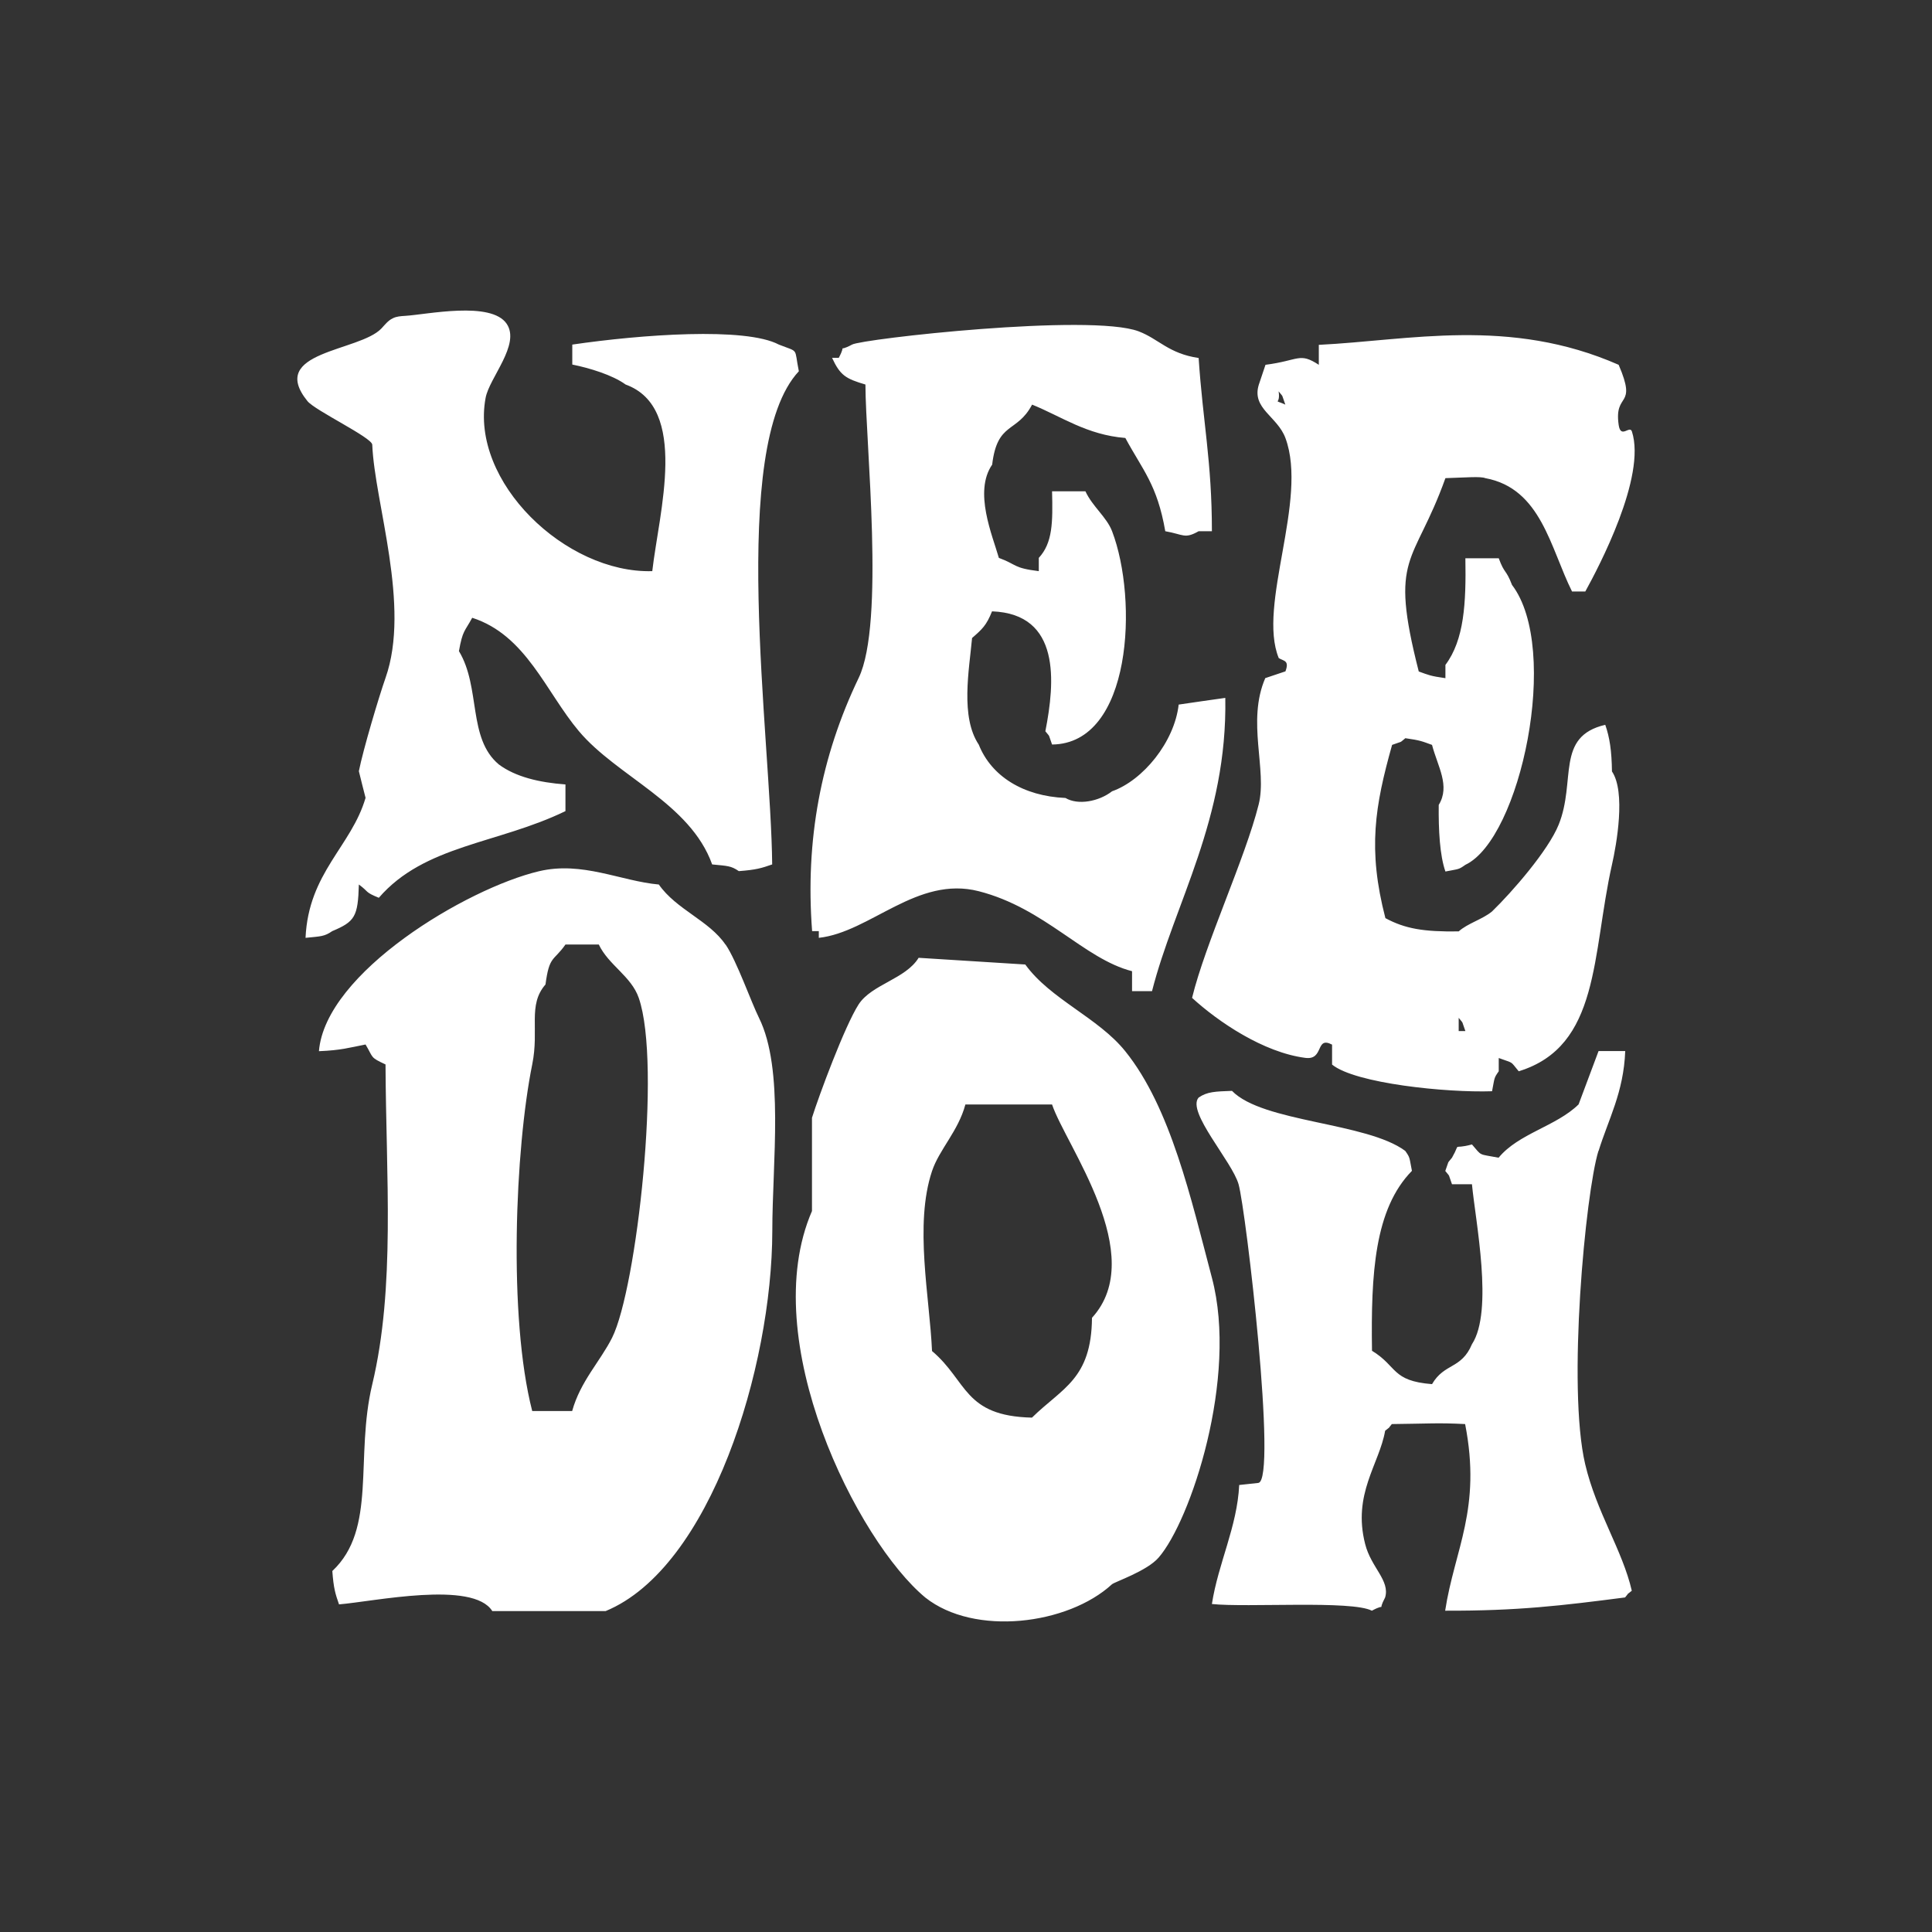 <svg xmlns="http://www.w3.org/2000/svg" width="150" height="150"><rect width="100%" height="100%" fill="#333333" stroke="none"/><rect id="backgroundrect" width="100%" height="100%" x="0" y="0" fill="none" stroke="none" style="" class=""/><defs><style>.cls-1{fill:#fff;fill-rule:evenodd;}</style></defs><g class="currentLayer" style=""><title>Layer 1</title><path class="cls-1" d="M25.792,72.294 c1.76,-0.74 2,-1.12 2.07,-3.62 c0.81,0.59 0.42,0.57 1.55,1.03 c3.55,-4.11 9.24,-4.18 14.49,-6.73 v-2.07 c-2.04,-0.15 -3.88,-0.59 -5.17,-1.55 c-2.44,-2.04 -1.39,-5.97 -3.1,-8.8 c0.29,-1.64 0.45,-1.51 1.03,-2.59 c4.19,1.35 5.72,5.76 8.28,8.8 c2.98,3.54 8.64,5.58 10.35,10.35 c1.2,0.12 1.46,0.1 2.07,0.52 c1.34,-0.1 1.76,-0.23 2.59,-0.52 c-0.09,-9.84 -3.42,-32.42 2.07,-38.29 c-0.38,-1.88 0.05,-1.44 -1.55,-2.07 c-2.6,-1.38 -10.73,-0.78 -16.04,0 v1.55 c1.34,0.27 3.12,0.81 4.14,1.55 c4.95,1.8 2.59,9.93 2.07,14.49 c-6.72,0.19 -14.16,-6.94 -12.94,-13.45 c0.29,-1.57 2.72,-4.14 1.64,-5.75 c-1.21,-1.8 -6.21,-0.72 -7.89,-0.62 c-0.33,0.02 -0.67,0.04 -0.96,0.19 c-0.36,0.17 -0.61,0.5 -0.88,0.79 C27.892,27.314 20.732,27.264 23.872,31.144 c0.59,0.73 5.01,2.83 5.03,3.38 c0.18,4.52 3,12.52 1.03,18.11 c-0.51,1.45 -1.74,5.57 -2.07,7.24 c0.17,0.69 0.34,1.38 0.52,2.07 c-1.1,3.77 -4.43,5.8 -4.66,10.87 c1.2,-0.12 1.46,-0.1 2.07,-0.52 zm37.26,0 h0.52 v0.52 c4,-0.44 7.63,-4.85 12.42,-3.62 c5.15,1.32 8.14,5.24 11.9,6.21 v1.55 h1.55 c1.74,-6.83 5.86,-13.35 5.69,-22.77 c-1.21,0.17 -2.41,0.34 -3.62,0.52 c-0.33,2.91 -2.78,5.89 -5.17,6.73 c-1.03,0.8 -2.65,1.1 -3.62,0.52 c-3.29,-0.14 -5.76,-1.7 -6.73,-4.14 c-1.44,-2.15 -0.75,-5.79 -0.52,-8.28 c0.78,-0.68 1.11,-0.97 1.55,-2.07 c5.35,0.2 4.89,5.49 4.14,9.31 c0.42,0.53 0.19,0.13 0.52,1.03 c6.21,-0.06 6.69,-11.25 4.66,-16.56 c-0.42,-1.1 -1.52,-1.91 -2.07,-3.1 h-2.59 c0.06,2.41 0.05,4 -1.03,5.17 v1.03 c-2.02,-0.25 -1.66,-0.5 -3.1,-1.03 c-0.5,-1.75 -1.97,-5.14 -0.52,-7.24 c0.4,-3.37 1.92,-2.42 3.1,-4.66 c2.28,0.92 4.24,2.35 7.24,2.59 c1.34,2.49 2.47,3.61 3.1,7.24 c1.43,0.25 1.49,0.62 2.59,0 h1.03 c0,-5.41 -0.7,-8.47 -1.03,-13.45 c-2.33,-0.34 -3.1,-1.48 -4.66,-2.07 c-3.74,-1.41 -21.5,0.59 -22.25,1.03 c-1.26,0.68 -0.36,-0.24 -1.03,1.03 h-0.52 c0.63,1.36 1.06,1.62 2.59,2.07 c0.01,4.58 1.52,18.51 -0.52,22.77 c-2.94,6.12 -4.16,12.62 -3.62,19.66 zm35.19,-19.66 c-1.47,3.37 0.16,7.13 -0.52,9.83 c-1.05,4.19 -4.14,10.78 -5.17,15.01 c2.02,1.85 5.53,4.24 8.8,4.66 c1.47,0.19 0.75,-1.72 2.07,-1.03 v1.55 c1.8,1.47 8.9,2.19 12.42,2.07 c0.21,-1.06 0.13,-1 0.52,-1.55 v-1.03 c1.22,0.45 0.85,0.19 1.55,1.03 c6.33,-1.94 5.67,-9.04 7.24,-16.04 c0.36,-1.58 1.08,-5.65 0,-7.24 c-0.02,-1.6 -0.18,-2.65 -0.52,-3.62 c-3.89,0.91 -2.24,4.35 -3.62,7.76 c-0.81,2 -3.6,5.21 -5.17,6.73 c-0.73,0.61 -1.89,0.92 -2.59,1.55 c-2.73,0.04 -4.17,-0.21 -5.69,-1.03 c-1.39,-5.35 -0.81,-8.71 0.52,-13.45 c0.89,-0.33 0.51,-0.1 1.03,-0.52 c1.19,0.17 1.29,0.24 2.07,0.52 c0.44,1.68 1.43,3.18 0.52,4.66 c-0.02,1.97 0.08,3.91 0.52,5.17 c1.06,-0.21 1,-0.13 1.55,-0.52 c4.28,-2.02 7.41,-16.76 3.62,-21.73 c-0.48,-1.25 -0.57,-0.82 -1.03,-2.07 h-2.59 c0.06,3.49 -0.09,6.33 -1.55,8.28 v1.03 c-1.19,-0.17 -1.29,-0.24 -2.07,-0.52 c-2.34,-9.16 -0.38,-8.16 2.07,-15.01 c1.61,-0.05 2.73,-0.15 3.1,0 c4.33,0.8 5.04,5.41 6.73,8.8 h1.03 c1.04,-1.89 4.75,-8.91 3.62,-12.42 c-0.17,-0.52 -0.87,0.61 -1.03,-0.52 c-0.37,-2.6 1.48,-1.23 0,-4.66 c-8.5,-3.73 -16.27,-1.89 -23.28,-1.55 v1.55 c-1.52,-0.99 -1.51,-0.34 -4.14,0 c-0.17,0.52 -0.34,1.03 -0.52,1.55 c-0.57,1.85 1.44,2.44 2.07,4.14 c1.78,4.81 -2.2,12.97 -0.52,17.08 c0.39,0.24 0.84,0.17 0.52,1.03 c-0.52,0.17 -1.03,0.34 -1.55,0.52 zm15.01,26.39 c0.42,0.53 0.19,0.13 0.52,1.03 h-0.52 v-1.03 zM99.272,30.384 c0.42,0.53 0.19,0.13 0.52,1.03 c-1.05,-0.48 -0.35,0.11 -0.52,-1.03 zM56.322,73.334 c-1.26,-1.86 -3.82,-2.72 -5.17,-4.66 c-2.97,-0.27 -5.95,-1.83 -9.31,-1.03 c-5.6,1.33 -16.58,7.86 -17.08,13.97 c1.72,-0.07 2.34,-0.27 3.62,-0.52 c0.63,1.06 0.33,0.98 1.55,1.55 c0.04,8.73 0.77,17.3 -1.03,24.84 c-1.36,5.68 0.39,11.22 -3.1,14.49 c0.1,1.34 0.23,1.76 0.52,2.59 c2.69,-0.22 10.4,-1.88 11.9,0.52 h8.8 c8.16,-3.37 12.92,-18.95 12.94,-29.49 c0,-5.37 0.93,-12.59 -1.03,-16.56 c-0.62,-1.25 -1.73,-4.42 -2.59,-5.69 zm-8.8,30.53 c-0.92,1.83 -2.46,3.38 -3.1,5.69 h-3.1 c-1.88,-7.31 -1.32,-20.4 0,-26.91 c0.56,-2.75 -0.37,-4.6 1.03,-6.21 c0.3,-2.26 0.62,-1.78 1.55,-3.1 h2.59 c0.75,1.59 2.52,2.46 3.1,4.14 c1.79,5.15 -0.16,22.58 -2.07,26.39 zm46.57,-4.66 c-1.61,-6.08 -3.19,-13.2 -6.73,-17.59 c-2.1,-2.61 -5.81,-4.03 -7.76,-6.73 c-2.76,-0.17 -5.52,-0.35 -8.28,-0.52 c-1.01,1.65 -3.65,2.06 -4.66,3.62 c-1.08,1.68 -3.09,7.11 -3.62,8.8 v7.24 c-4.34,10.01 3.53,25.64 8.8,30.01 c3.81,3.02 11.06,2.12 14.49,-1.03 c0.21,-0.19 2.71,-1.02 3.62,-2.07 c2.48,-2.84 6.2,-13.97 4.14,-21.73 zm-9.31,3.1 c-0.04,4.78 -2.31,5.45 -4.66,7.76 c-5.31,-0.12 -5,-2.84 -7.76,-5.17 c-0.18,-4.17 -1.39,-9.81 0,-13.97 c0.56,-1.68 2.03,-3.09 2.59,-5.17 h6.73 c1.05,3.15 7.53,11.71 3.1,16.56 zm39.33,-12.94 c0.75,-2.44 1.95,-4.54 2.07,-7.76 h-2.07 c-0.52,1.38 -1.03,2.76 -1.55,4.14 c-1.73,1.7 -4.67,2.26 -6.21,4.14 c-1.61,-0.31 -1.26,-0.09 -2.07,-1.03 c-1.66,0.45 -0.8,-0.28 -1.55,1.03 c-0.42,0.53 -0.19,0.13 -0.52,1.03 c0.42,0.53 0.19,0.13 0.52,1.03 h1.55 c0.27,2.86 1.69,9.84 0,12.42 c-0.82,1.95 -2.14,1.45 -3.1,3.1 c-3.16,-0.25 -2.67,-1.38 -4.66,-2.59 c-0.09,-6.01 0.2,-11.01 3.1,-13.97 c-0.21,-1.06 -0.13,-1 -0.52,-1.55 c-3.01,-2.23 -11.06,-2.2 -13.45,-4.66 c-1.31,0.05 -1.92,0.06 -2.59,0.52 c-0.96,1.09 2.6,4.96 3.1,6.73 c0.57,2 3.03,23.03 1.53,23.19 c-0.49,0.05 -0.99,0.11 -1.48,0.16 c-0.16,3.27 -1.63,6.07 -2.12,9.24 c2.73,0.29 10.85,-0.3 12.42,0.52 c1.26,-0.68 0.36,0.24 1.03,-1.03 c0.39,-1.32 -1.09,-2.32 -1.55,-4.14 c-1,-3.89 1.1,-6.21 1.55,-8.8 c0.56,-0.47 0.05,0.04 0.52,-0.52 c2.88,-0.03 3.56,-0.11 5.69,0 c1.29,6.59 -0.82,9.72 -1.55,14.49 c5.64,0.02 9.1,-0.4 13.97,-1.03 c0.47,-0.56 -0.04,-0.05 0.52,-0.52 c-0.72,-3.14 -2.74,-6.09 -3.62,-9.83 c-1.4,-5.96 0.02,-21.03 1.03,-24.32 z" id="svg_1"/></g></svg>